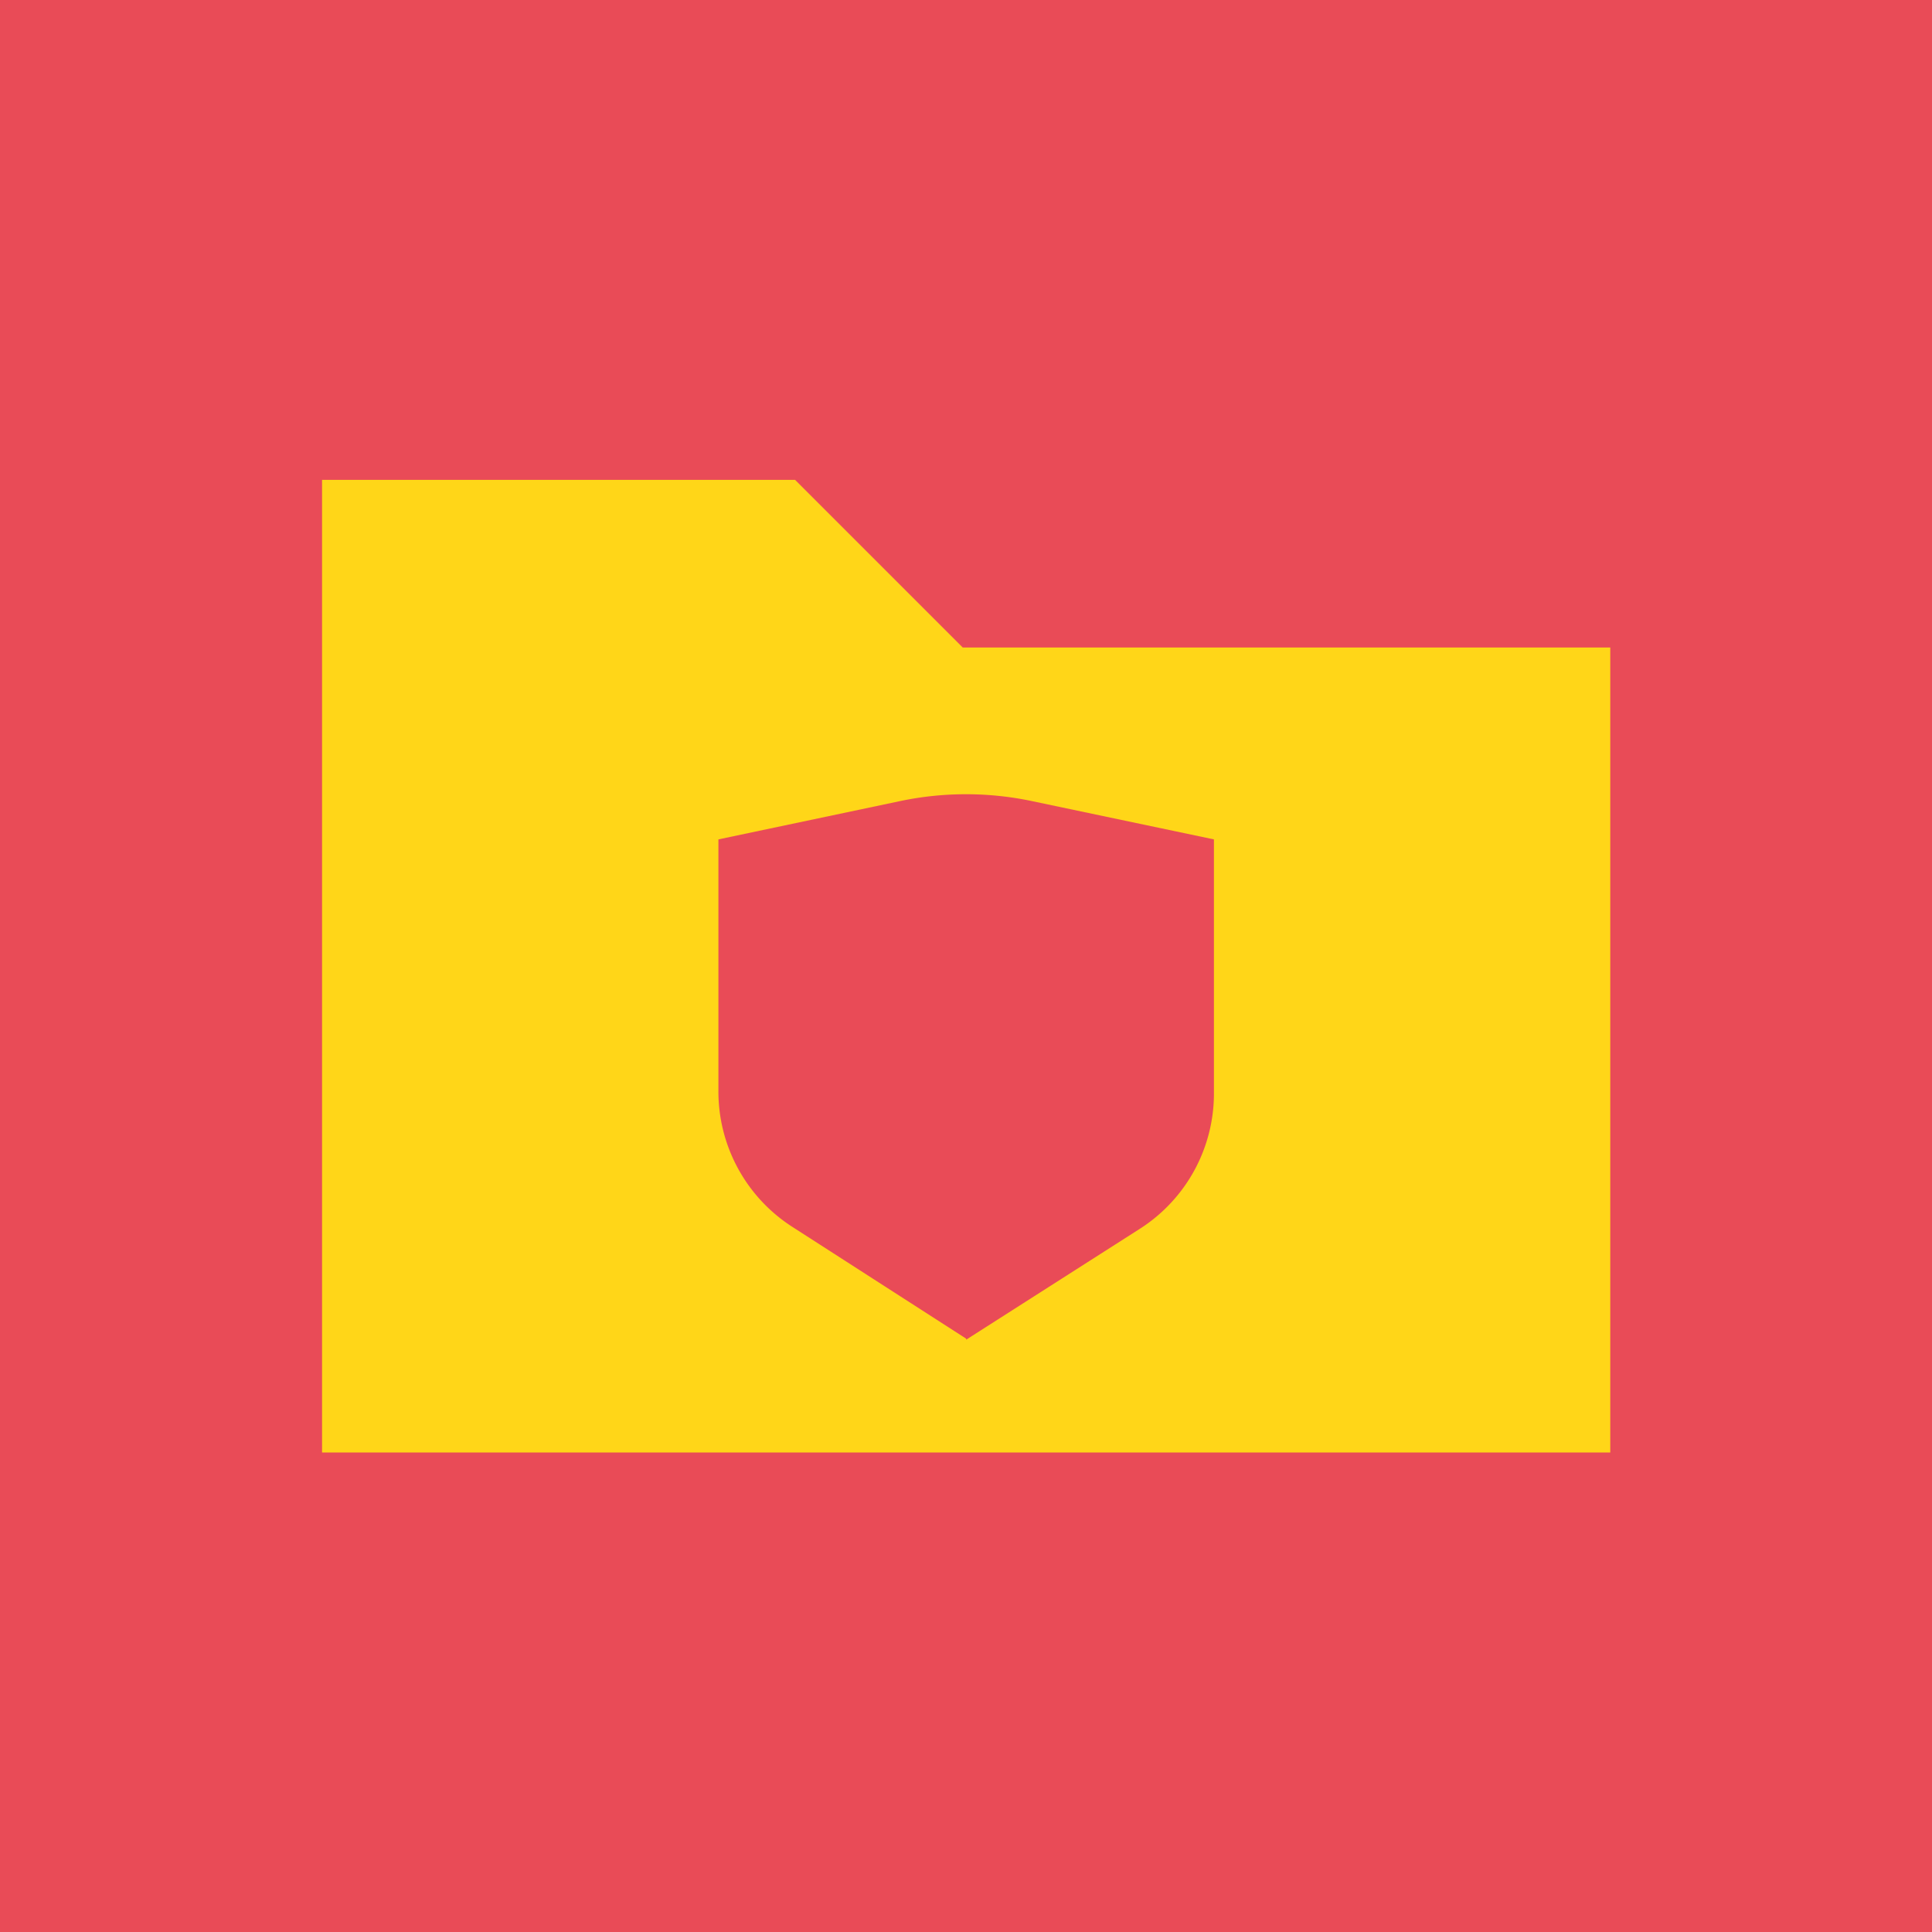 <svg xmlns="http://www.w3.org/2000/svg" viewBox="0 0 56.69 56.69"><defs><style>.cls-1{fill:#e94b57;}.cls-2{fill:#ffd618;}</style></defs><g id="Calque_34" data-name="Calque 34"><rect class="cls-1" width="56.7" height="56.7"></rect><path class="cls-2" d="M28.25,19l-4.92-4.92H9.45V42.62h37.8V19Z"></path><path class="cls-1" d="M28.35,39.28,23.25,36a4.72,4.72,0,0,1-2.17-4V24.63l5.36-1.13a9.4,9.4,0,0,1,3.81,0l5.37,1.13v7.43a4.71,4.71,0,0,1-2.18,4l-5.09,3.25"></path></g></svg>